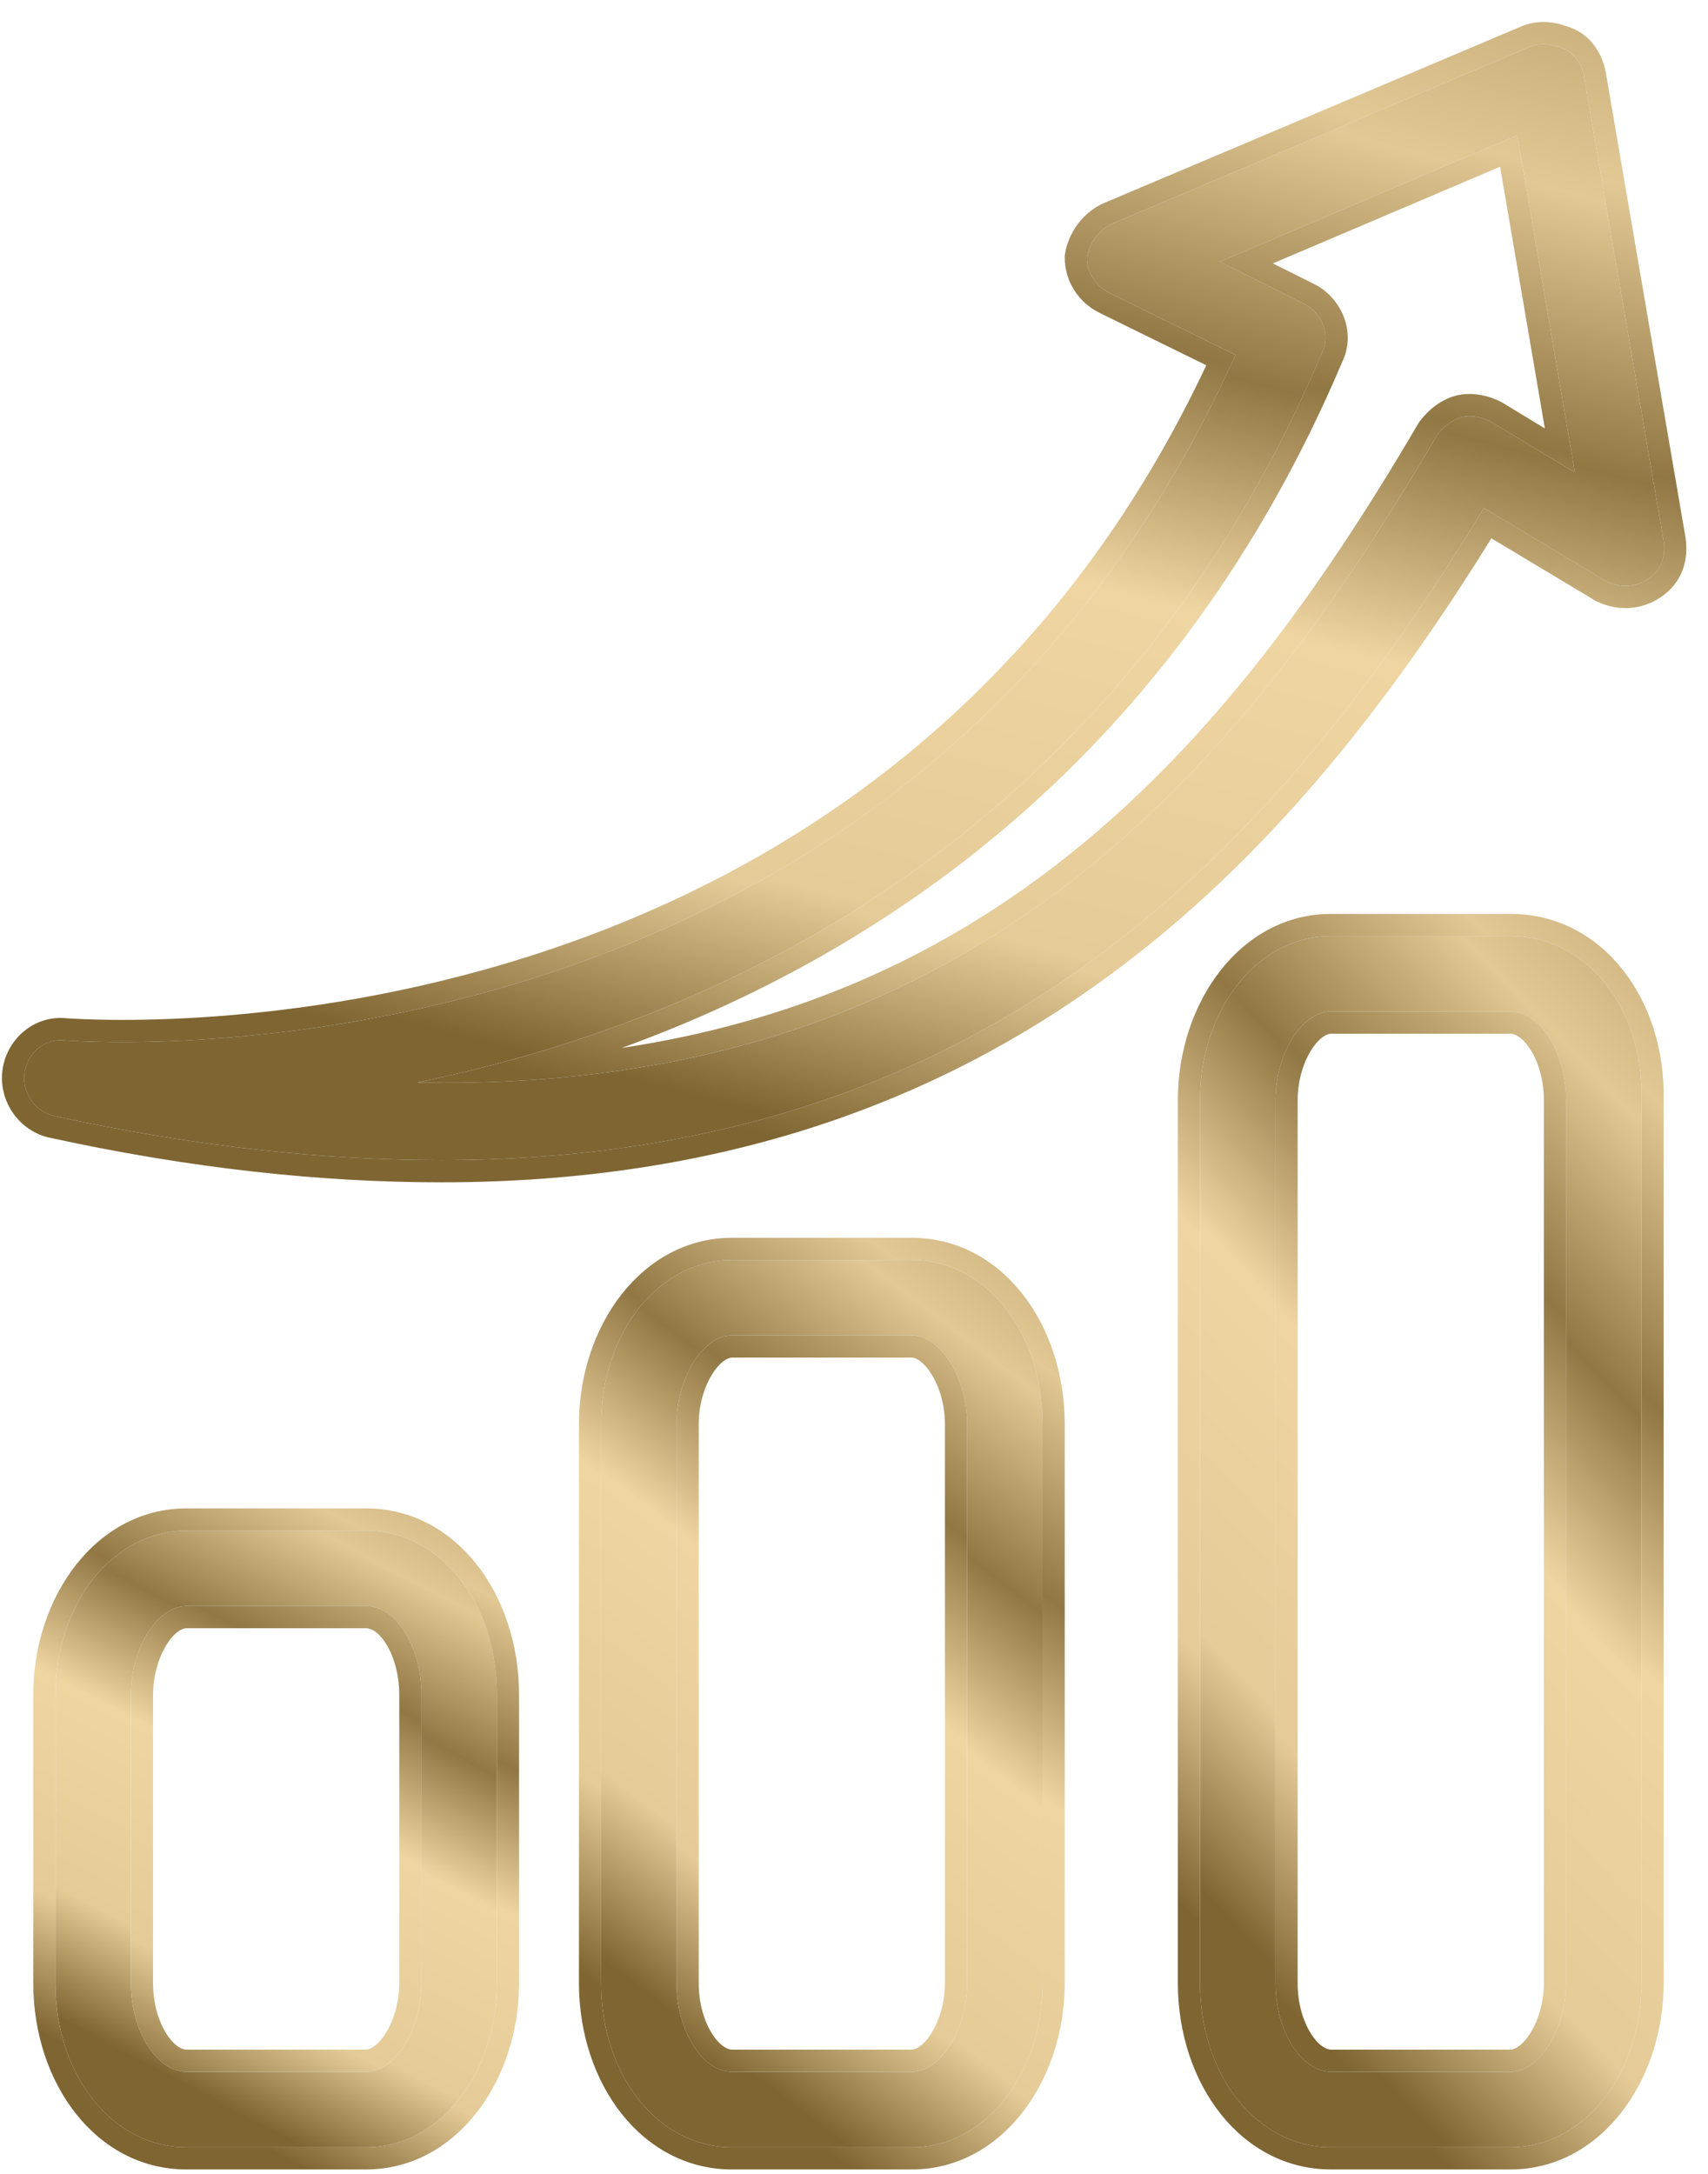<?xml version="1.0" encoding="UTF-8"?> <svg xmlns="http://www.w3.org/2000/svg" width="77" height="98" viewBox="0 0 77 98" fill="none"> <g style="mix-blend-mode:color"> <path d="M2.9 46.9C2 46.8 1.2 47.5 1.1 48.4C1 49.3 1.6 50.1 2.4 50.3C8.8 51.7 14.6 52.3 19.9 52.3C44.8 52.3 57.7 38 66.9 22.9L72.4 26.2C73 26.5 73.7 26.5 74.3 26.1C74.9 25.7 75.1 25.1 75 24.4L71.4 3.4C71.3 2.9 71 2.4 70.5 2.2C70 2 69.5 1.9 69 2.1L50.1 10.1C49.5 10.4 49.1 11 49 11.6C49 12.3 49.4 12.9 50 13.2L55.7 16C40.6 49.5 4.4 47 2.9 46.9ZM59.6 15.9C60 15.1 59.6 14.1 58.8 13.7L55 11.8L68.4 6.1L71 21.3L67.2 19C66.8 18.8 66.3 18.7 65.9 18.8C65.5 18.9 65.1 19.2 64.8 19.6C55.6 35.3 43.4 49.3 18.8 48.8C32 46.1 50.2 38.1 59.6 15.9Z" fill="url(#paint0_linear_401_231)"></path> </g> <g style="mix-blend-mode:color"> <path fill-rule="evenodd" clip-rule="evenodd" d="M2.4 50.3C1.6 50.1 1 49.3 1.1 48.4C1.2 47.5 2 46.8 2.9 46.9L2.911 46.901C4.571 47.012 40.636 49.421 55.7 16L50 13.2C49.4 12.9 49 12.3 49 11.6C49.1 11 49.5 10.4 50.1 10.1L69 2.1C69.5 1.9 70 2 70.5 2.2C71 2.4 71.3 2.9 71.4 3.4L75 24.4C75.1 25.1 74.9 25.7 74.3 26.1C73.7 26.5 73 26.5 72.4 26.2L66.9 22.9C57.7 38 44.8 52.3 19.9 52.3C14.6 52.3 8.8 51.7 2.4 50.3ZM67.234 24.267C62.704 31.573 57.233 38.704 49.877 44.071C42.217 49.659 32.56 53.3 19.9 53.3C14.524 53.3 8.652 52.692 2.186 51.277L2.172 51.274L2.157 51.271C0.881 50.952 -0.05 49.697 0.106 48.29C0.26 46.901 1.497 45.752 2.986 45.904C3.824 45.96 13.039 46.562 23.896 43.098C34.626 39.674 46.931 32.291 54.383 16.468L49.553 14.095C48.633 13.635 48 12.7 48 11.6V11.518L48.014 11.436C48.162 10.544 48.746 9.66 49.653 9.206L49.681 9.192L68.619 1.176L68.629 1.172C69.483 0.83 70.282 1.036 70.871 1.272C71.788 1.639 72.239 2.499 72.38 3.204L72.383 3.218L75.988 24.245L75.99 24.259C76.133 25.263 75.835 26.279 74.855 26.933C73.926 27.551 72.84 27.539 71.953 27.095L71.918 27.078L67.234 24.267ZM67.2 19L71 21.3L68.4 6.1L55 11.8L58.8 13.7C59.6 14.1 60 15.1 59.6 15.9C51.216 35.7 35.833 44.205 23.239 47.728C21.713 48.155 20.227 48.508 18.8 48.8C20.385 48.833 21.918 48.805 23.402 48.72C44.959 47.489 56.193 34.289 64.8 19.6C65.1 19.2 65.5 18.9 65.9 18.8C66.3 18.7 66.8 18.8 67.2 19ZM28.024 47.243C35.656 46.099 41.818 43.303 46.979 39.472C54.094 34.191 59.363 26.901 63.937 19.095L63.966 19.046L64 19C64.395 18.473 64.975 18.001 65.657 17.83C66.36 17.655 67.11 17.837 67.647 18.106L67.683 18.124L69.645 19.312L67.627 7.516L57.382 11.874L59.247 12.806C60.468 13.416 61.161 14.968 60.51 16.316C52.953 34.141 39.811 42.967 28.024 47.243Z" fill="url(#paint1_linear_401_231)"></path> </g> <path d="M8.4 69C5.1 69 2.5 72.3 2.5 76.4V89.4C2.5 93.6 5.1 96.8 8.4 96.8H16.5C19.8 96.8 22.4 93.5 22.4 89.4V76.4C22.4 72.2 19.8 69 16.5 69H8.4ZM19 76.4V89.4C19 91.5 17.8 93.4 16.5 93.4H8.4C7.1 93.4 5.9 91.6 5.9 89.4V76.4C5.9 74.3 7.1 72.4 8.4 72.4H16.5C17.9 72.4 19 74.3 19 76.4Z" fill="url(#paint2_linear_401_231)"></path> <path fill-rule="evenodd" clip-rule="evenodd" d="M1.5 76.4C1.5 71.975 4.345 68 8.4 68H16.5C20.547 68 23.4 71.865 23.4 76.4V89.4C23.4 93.825 20.555 97.8 16.5 97.8H8.4C4.353 97.8 1.5 93.935 1.5 89.4V76.4ZM18 89.4V76.4C18 75.511 17.765 74.696 17.421 74.133C17.065 73.549 16.711 73.4 16.5 73.4H8.4C8.251 73.4 7.892 73.534 7.51 74.144C7.152 74.714 6.9 75.529 6.9 76.4V89.4C6.9 90.328 7.155 91.138 7.506 91.687C7.874 92.266 8.231 92.4 8.4 92.4H16.5C16.649 92.4 17.008 92.266 17.39 91.656C17.748 91.086 18 90.271 18 89.4ZM2.5 76.4C2.5 72.3 5.1 69 8.4 69H16.5C19.8 69 22.4 72.2 22.4 76.4V89.4C22.4 93.5 19.8 96.8 16.5 96.8H8.4C5.1 96.8 2.5 93.6 2.5 89.4V76.4ZM19 89.4V76.4C19 74.3 17.9 72.4 16.5 72.4H8.4C7.1 72.4 5.9 74.3 5.9 76.4V89.4C5.9 91.6 7.1 93.4 8.4 93.4H16.5C17.8 93.4 19 91.5 19 89.4Z" fill="url(#paint3_linear_401_231)"></path> <path d="M33 56.801C29.7 56.801 27.1 60.101 27.1 64.201V89.401C27.1 93.601 29.7 96.801 33 96.801H41.1C44.4 96.801 47 93.501 47 89.401V64.201C47 60.001 44.4 56.801 41.1 56.801H33V56.801ZM43.6 64.201V89.401C43.6 91.501 42.4 93.401 41.1 93.401H33C31.7 93.401 30.5 91.601 30.5 89.401V64.201C30.5 62.101 31.7 60.201 33 60.201H41.1C42.4 60.201 43.6 62.101 43.6 64.201Z" fill="url(#paint4_linear_401_231)"></path> <path fill-rule="evenodd" clip-rule="evenodd" d="M26.1 64.201C26.1 59.775 28.945 55.801 33 55.801H41.1C45.147 55.801 48 59.666 48 64.201V89.401C48 93.826 45.155 97.801 41.1 97.801H33C28.953 97.801 26.1 93.936 26.1 89.401V64.201ZM42.6 89.401V64.201C42.6 63.33 42.348 62.515 41.99 61.945C41.608 61.335 41.249 61.201 41.1 61.201H33C32.851 61.201 32.492 61.335 32.11 61.945C31.752 62.515 31.5 63.33 31.5 64.201V89.401C31.5 90.329 31.755 91.138 32.106 91.688C32.475 92.266 32.831 92.401 33 92.401H41.1C41.249 92.401 41.608 92.266 41.99 91.657C42.348 91.086 42.6 90.272 42.6 89.401ZM27.1 64.201C27.1 60.101 29.7 56.801 33 56.801H41.1C44.4 56.801 47 60.001 47 64.201V89.401C47 93.501 44.4 96.801 41.1 96.801H33C29.7 96.801 27.1 93.601 27.1 89.401V64.201ZM43.6 89.401V64.201C43.6 62.101 42.4 60.201 41.1 60.201H33C31.7 60.201 30.5 62.101 30.5 64.201V89.401C30.5 91.601 31.7 93.401 33 93.401H41.1C42.4 93.401 43.6 91.501 43.6 89.401Z" fill="url(#paint5_linear_401_231)"></path> <path d="M68.1 42.2H60C56.7 42.2 54.1 45.5 54.1 49.6V89.4C54.1 93.6 56.7 96.8 60 96.8H68.1C71.4 96.8 74 93.5 74 89.4V49.6C74.1 45.4 71.5 42.2 68.1 42.2ZM70.6 89.4C70.6 91.5 69.4 93.4 68.1 93.4H60C58.7 93.4 57.5 91.6 57.5 89.4V49.6C57.5 47.5 58.7 45.6 60 45.6H68.1C69.4 45.6 70.6 47.4 70.6 49.6V89.4Z" fill="url(#paint6_linear_401_231)"></path> <path fill-rule="evenodd" clip-rule="evenodd" d="M60 41.2H68.1C72.235 41.2 75.103 45.05 75 49.612V89.4C75 93.826 72.155 97.8 68.1 97.8H60C55.953 97.8 53.1 93.935 53.1 89.4V49.6C53.1 45.175 55.945 41.2 60 41.2ZM74 49.6V89.4C74 93.5 71.4 96.8 68.1 96.8H60C56.7 96.8 54.1 93.6 54.1 89.4V49.6C54.1 45.5 56.7 42.2 60 42.2H68.1C71.5 42.2 74.1 45.4 74 49.6ZM68.99 91.656C69.348 91.086 69.6 90.272 69.6 89.4V49.6C69.6 48.672 69.345 47.862 68.995 47.313C68.626 46.735 68.269 46.6 68.1 46.6H60C59.851 46.6 59.492 46.735 59.11 47.344C58.752 47.915 58.5 48.729 58.5 49.6V89.4C58.5 90.328 58.755 91.138 59.106 91.687C59.475 92.266 59.831 92.4 60 92.4H68.1C68.249 92.4 68.608 92.266 68.99 91.656ZM68.1 93.4C69.4 93.4 70.6 91.5 70.6 89.4V49.6C70.6 47.4 69.4 45.6 68.1 45.6H60C58.7 45.6 57.5 47.5 57.5 49.6V89.4C57.5 91.6 58.7 93.4 60 93.4H68.1Z" fill="url(#paint7_linear_401_231)"></path> <defs> <linearGradient id="paint0_linear_401_231" x1="69.159" y1="-1.122" x2="54.557" y2="55.4" gradientUnits="userSpaceOnUse"> <stop stop-color="#C1A875"></stop> <stop offset="0.156" stop-color="#E1C895"></stop> <stop offset="0.359" stop-color="#907744"></stop> <stop offset="0.542" stop-color="#EED5A2"></stop> <stop offset="0.823" stop-color="#E4CB98"></stop> <stop offset="1" stop-color="#7E6532"></stop> </linearGradient> <linearGradient id="paint1_linear_401_231" x1="70" y1="-2.246" x2="54.653" y2="56.432" gradientUnits="userSpaceOnUse"> <stop stop-color="#C1A875"></stop> <stop offset="0.156" stop-color="#E1C895"></stop> <stop offset="0.359" stop-color="#907744"></stop> <stop offset="0.542" stop-color="#EED5A2"></stop> <stop offset="0.823" stop-color="#E4CB98"></stop> <stop offset="1" stop-color="#7E6532"></stop> </linearGradient> <linearGradient id="paint2_linear_401_231" x1="20.821" y1="67.279" x2="7.03" y2="93.282" gradientUnits="userSpaceOnUse"> <stop stop-color="#C1A875"></stop> <stop offset="0.156" stop-color="#E1C895"></stop> <stop offset="0.359" stop-color="#907744"></stop> <stop offset="0.542" stop-color="#EED5A2"></stop> <stop offset="0.823" stop-color="#E4CB98"></stop> <stop offset="1" stop-color="#7E6532"></stop> </linearGradient> <linearGradient id="paint3_linear_401_231" x1="21.663" y1="66.156" x2="7.099" y2="94.346" gradientUnits="userSpaceOnUse"> <stop stop-color="#C1A875"></stop> <stop offset="0.156" stop-color="#E1C895"></stop> <stop offset="0.359" stop-color="#907744"></stop> <stop offset="0.542" stop-color="#EED5A2"></stop> <stop offset="0.823" stop-color="#E4CB98"></stop> <stop offset="1" stop-color="#7E6532"></stop> </linearGradient> <linearGradient id="paint4_linear_401_231" x1="45.422" y1="54.325" x2="22.302" y2="84.62" gradientUnits="userSpaceOnUse"> <stop stop-color="#C1A875"></stop> <stop offset="0.156" stop-color="#E1C895"></stop> <stop offset="0.359" stop-color="#907744"></stop> <stop offset="0.542" stop-color="#EED5A2"></stop> <stop offset="0.823" stop-color="#E4CB98"></stop> <stop offset="1" stop-color="#7E6532"></stop> </linearGradient> <linearGradient id="paint5_linear_401_231" x1="46.263" y1="53.202" x2="22.31" y2="86.097" gradientUnits="userSpaceOnUse"> <stop stop-color="#C1A875"></stop> <stop offset="0.156" stop-color="#E1C895"></stop> <stop offset="0.359" stop-color="#907744"></stop> <stop offset="0.542" stop-color="#EED5A2"></stop> <stop offset="0.823" stop-color="#E4CB98"></stop> <stop offset="1" stop-color="#7E6532"></stop> </linearGradient> <linearGradient id="paint6_linear_401_231" x1="72.424" y1="38.821" x2="39.733" y2="70.208" gradientUnits="userSpaceOnUse"> <stop stop-color="#C1A875"></stop> <stop offset="0.156" stop-color="#E1C895"></stop> <stop offset="0.359" stop-color="#907744"></stop> <stop offset="0.542" stop-color="#EED5A2"></stop> <stop offset="0.823" stop-color="#E4CB98"></stop> <stop offset="1" stop-color="#7E6532"></stop> </linearGradient> <linearGradient id="paint7_linear_401_231" x1="73.265" y1="37.697" x2="39.355" y2="72.26" gradientUnits="userSpaceOnUse"> <stop stop-color="#C1A875"></stop> <stop offset="0.156" stop-color="#E1C895"></stop> <stop offset="0.359" stop-color="#907744"></stop> <stop offset="0.542" stop-color="#EED5A2"></stop> <stop offset="0.823" stop-color="#E4CB98"></stop> <stop offset="1" stop-color="#7E6532"></stop> </linearGradient> </defs> </svg> 